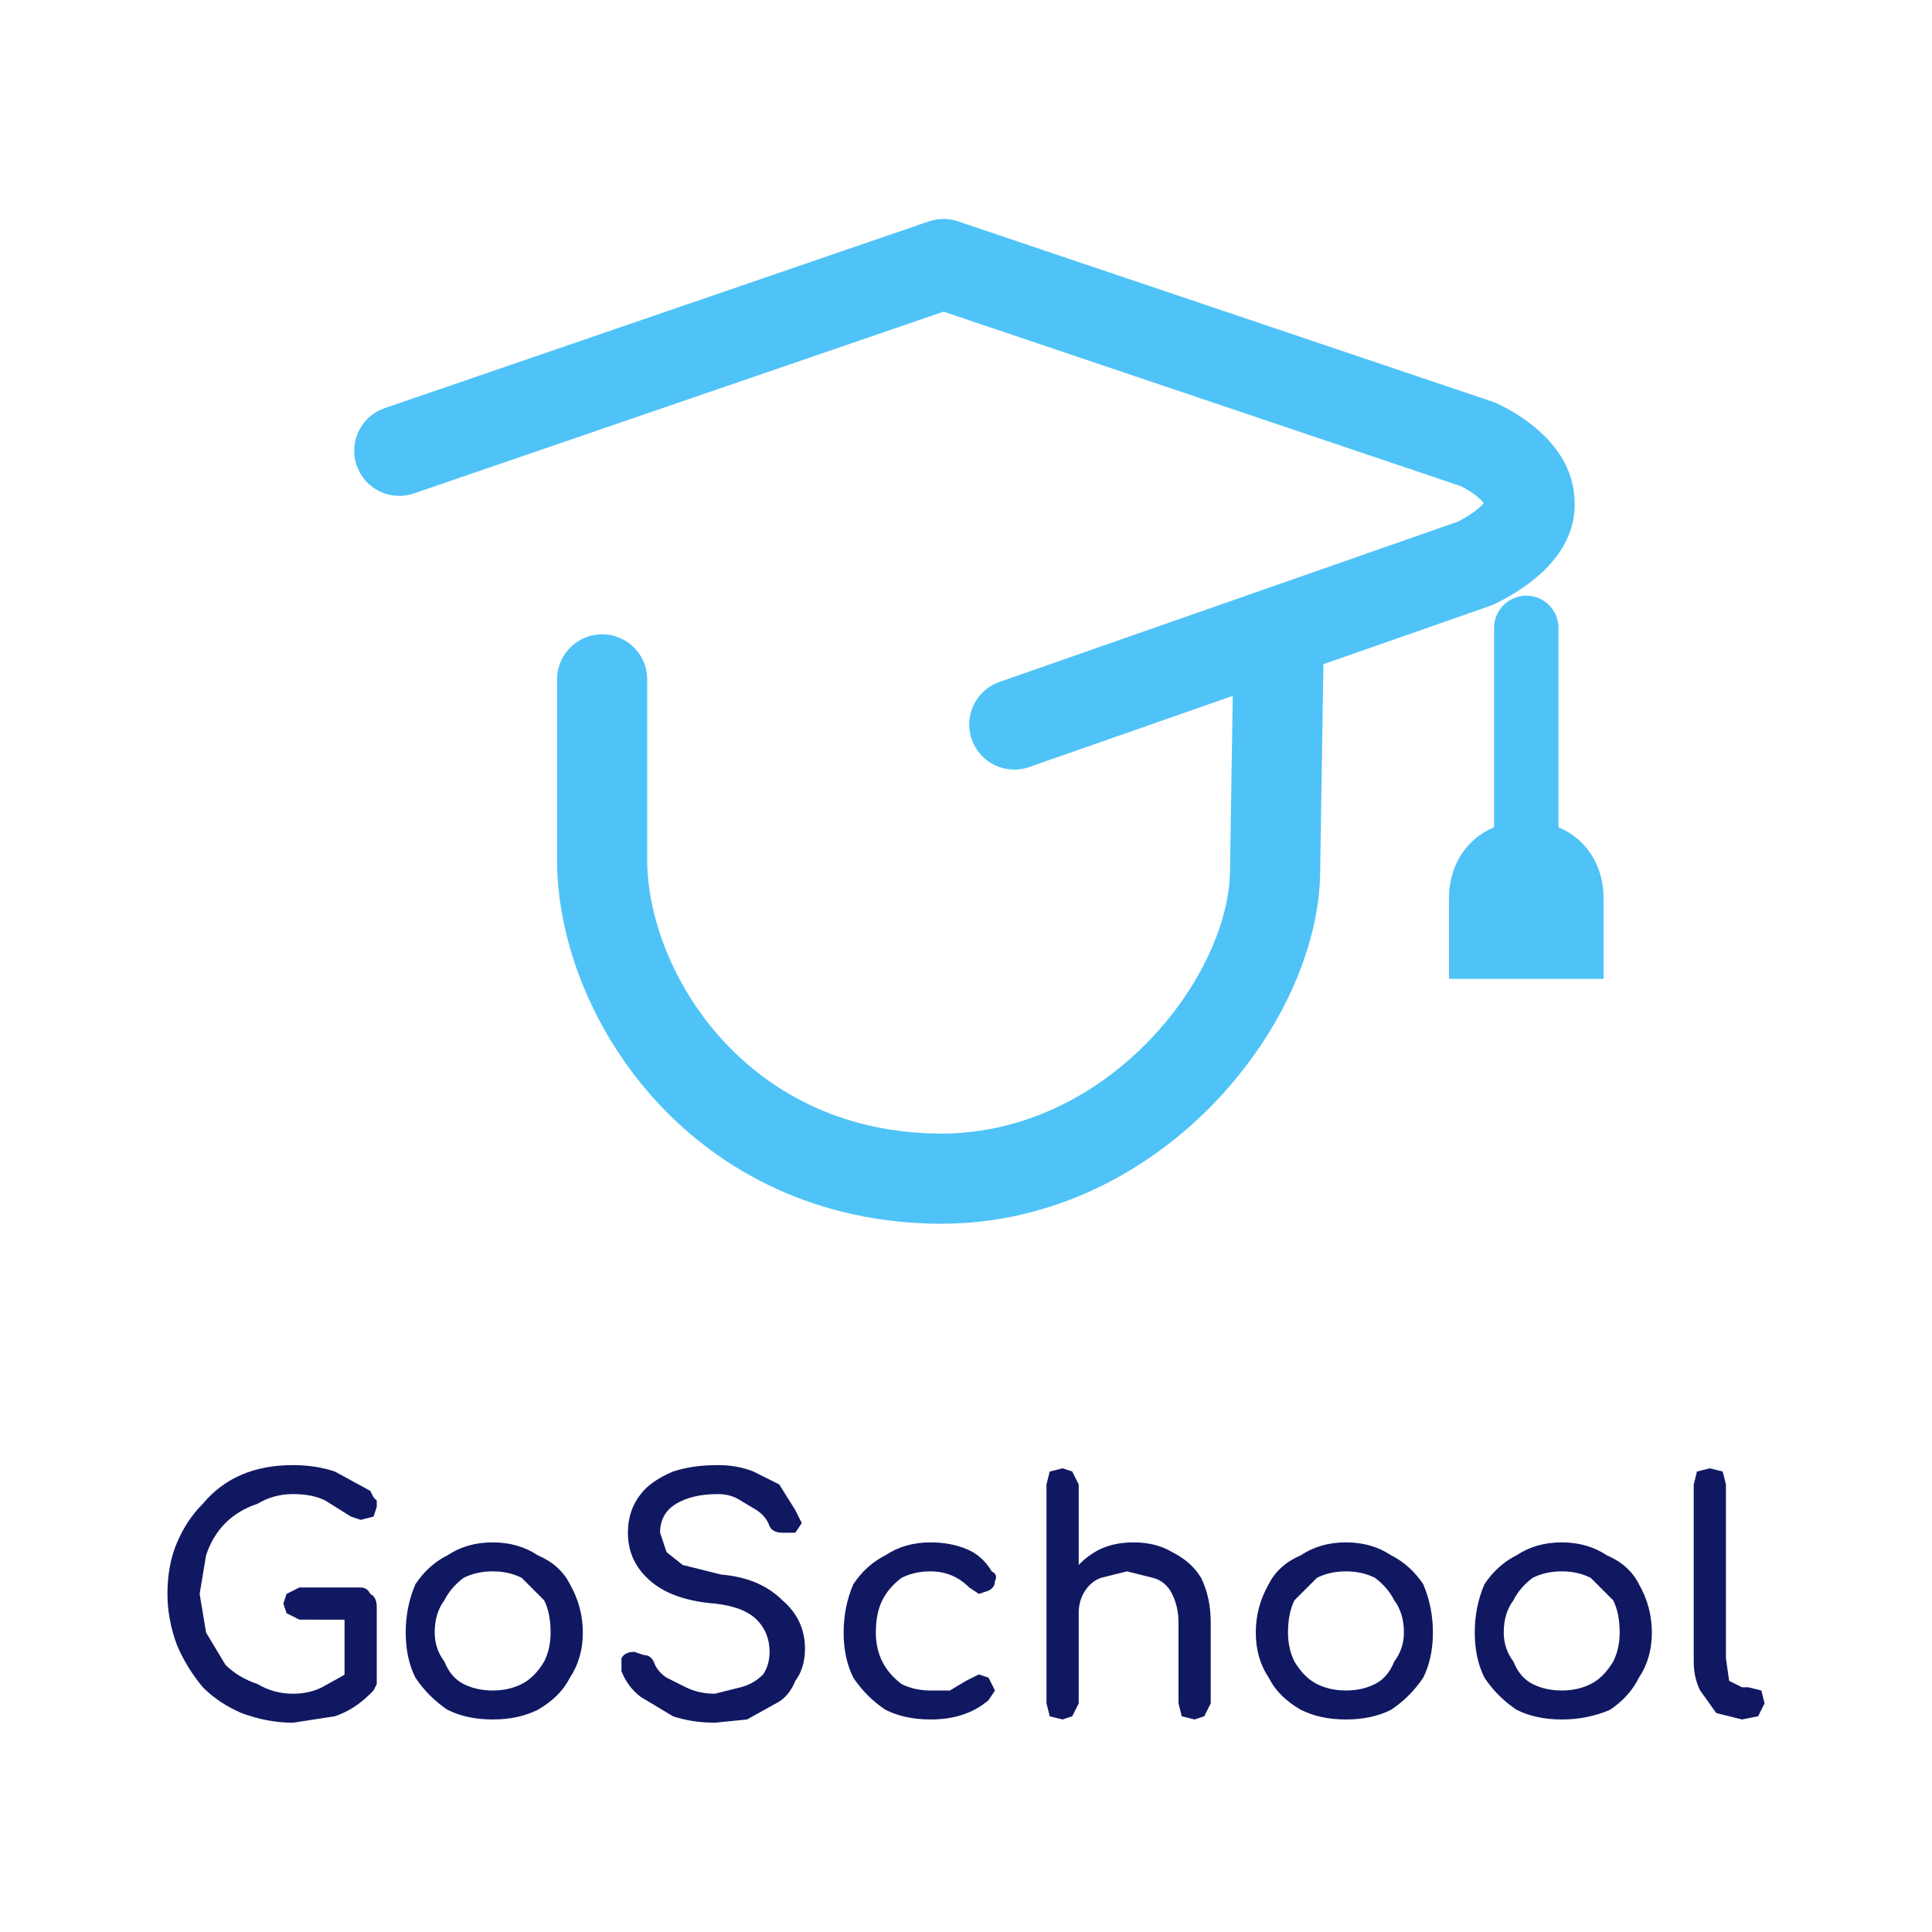<svg xmlns="http://www.w3.org/2000/svg" viewBox="0 0 600 600">
  <path fill="none" stroke="#4fc3f7" stroke-linecap="round" stroke-linejoin="round" stroke-width="20" d="M474 195v70"/>
  <path fill="#4fc3f7" d="M450 304v-25c0-14 10-24 24-24s24 10 24 24v25z"/>
  <g fill="none" stroke="#4fc3f7" stroke-linecap="round" stroke-linejoin="round" stroke-width="28">
    <path d="m124 140 169-58 166 56s16 7 16 18c1 11-17 19-17 19l-143 50"/>
    <path d="M187 211v56c0 41 35 97 102 99 62 2 107-55 107-96l1-64"/>
  </g>
  <path fill="#111862" d="M91 535q-8 0-16-3-7-3-12-8-5-6-8-13-3-8-3-16 0-9 3-16t8-12q5-6 12-9t16-3q7 0 13 2l11 6 1 2 1 1v2l-1 3-4 1-3-1-8-5q-4-2-10-2t-11 3q-6 2-10 6t-6 10l-2 12 2 12 6 10q4 4 10 6 5 3 11 3 5 0 9-2l9-5 4-1 3 1 1 4-1 2-1 1q-5 5-11 7l-13 2zm26-12-10-2v-18H93l-4-2-1-3 1-3 4-2h19q2 0 3 2 2 1 2 4zm36 11q-8 0-14-3-6-4-10-10-3-6-3-14t3-15q4-6 10-9 6-4 14-4t14 4q7 3 10 9 4 7 4 15t-4 14q-3 6-10 10-6 3-14 3zm0-9q5 0 9-2t7-7q2-4 2-9 0-6-2-10l-7-7q-4-2-9-2t-9 2q-4 3-6 7-3 4-3 10 0 5 3 9 2 5 6 7t9 2zm69 10q-7 0-13-2l-10-6q-4-3-6-8v-4q1-2 4-2l3 1q2 0 3 2 1 3 4 5l6 3q4 2 9 2l8-2q4-1 7-4 2-3 2-7 0-6-4-10t-13-5q-13-1-20-7t-7-15q0-7 4-12 3-4 10-7 6-2 14-2 6 0 11 2l8 4 5 8 2 4-2 3h-4q-3 0-4-2-1-3-4-5l-5-3q-3-2-7-2-8 0-13 3t-5 9l2 6 5 4 12 3q12 1 19 8 7 6 7 15 0 6-3 10-2 5-6 7l-9 5-10 1zm67-1q-8 0-14-3-6-4-10-10-3-6-3-14t3-15q4-6 10-9 6-4 14-4 6 0 11 2t8 7q2 1 1 3 0 2-2 3l-3 1-3-2q-5-5-12-5-5 0-9 2-4 3-6 7t-2 10q0 5 2 9t6 7q4 2 9 2h6l5-3 4-2 3 1 2 4-2 3q-7 6-18 6zm41-20-4-1-1-4v-48l1-4 4-1 3 1 2 4v48l-2 4-3 1zm41 20-4-1-1-4v-25q0-5-2-9t-6-5l-8-2-8 2q-3 1-5 4t-2 7h-6q0-7 3-11 3-5 8-8t12-3q7 0 12 3 6 3 9 8 3 6 3 14v25l-2 4-3 1zm-41 0-4-1-1-4v-45l1-3 4-2q2 0 3 2 2 1 2 3v45l-2 4-3 1zm88 0q-8 0-14-3-7-4-10-10-4-6-4-14t4-15q3-6 10-9 6-4 14-4t14 4q6 3 10 9 3 7 3 15t-3 14q-4 6-10 10-6 3-14 3zm0-9q5 0 9-2t6-7q3-4 3-9 0-6-3-10-2-4-6-7-4-2-9-2t-9 2l-7 7q-2 4-2 10 0 5 2 9 3 5 7 7t9 2zm67 9q-8 0-14-3-6-4-10-10-3-6-3-14t3-15q4-6 10-9 6-4 14-4t14 4q7 3 10 9 4 7 4 15t-4 14q-3 6-9 10-7 3-15 3zm0-9q5 0 9-2t7-7q2-4 2-9 0-6-2-10l-7-7q-4-2-9-2t-9 2q-4 3-6 7-3 4-3 10 0 5 3 9 2 5 6 7t9 2zm56 9-8-2-5-7q-2-4-2-9v-55l1-4 4-1 4 1 1 4v54l1 7 4 2h2l4 1 1 4-2 4-5 1z" aria-label="GoSchool" font-family="Comfortaa" font-size="100" font-weight="700" text-anchor="middle"/>
</svg>